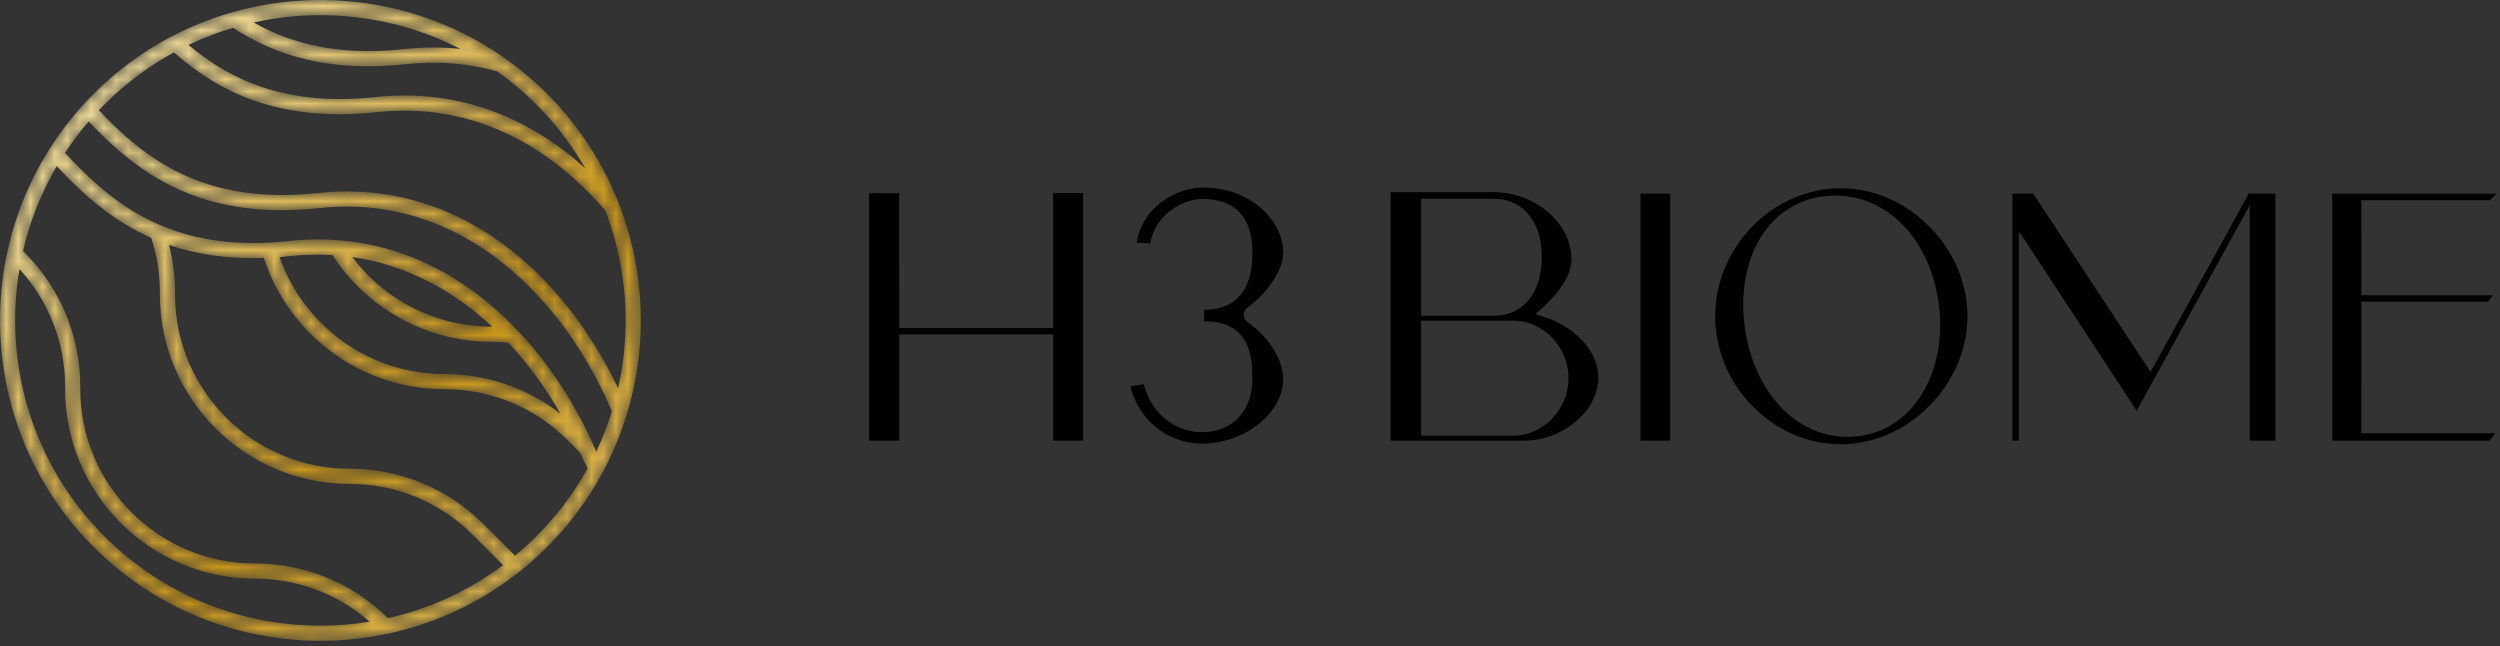 <?xml version="1.0" encoding="UTF-8"?>
<svg width="205px" height="53px" viewBox="0 0 205 53" version="1.1" xmlns="http://www.w3.org/2000/svg" xmlns:xlink="http://www.w3.org/1999/xlink">
    <rect x="0" y="0" width="205" height="53" fill="#333333" stroke="none"/>
    <title>Group 19</title>
    <defs>
        <path d="M26.173,0 C26.086,0.001 25.999,0.002 25.912,0.003 L25.912,0.003 C24.174,0.026 22.438,0.221 20.733,0.586 L20.733,0.586 C20.27,0.685 19.807,0.798 19.348,0.921 L19.348,0.921 C19.338,0.925 19.328,0.926 19.318,0.929 L19.318,0.929 C18.826,1.063 18.337,1.214 17.851,1.377 L17.851,1.377 C16.861,1.709 15.887,2.104 14.935,2.557 L14.935,2.557 C14.792,2.626 14.652,2.696 14.509,2.765 L14.509,2.765 C14.49,2.776 14.472,2.783 14.453,2.793 L14.453,2.793 C14.225,2.907 13.998,3.027 13.77,3.149 L13.77,3.149 C13.611,3.236 13.451,3.322 13.293,3.412 L13.293,3.412 C12.353,3.946 11.439,4.543 10.556,5.201 L10.556,5.201 C10.415,5.308 10.274,5.415 10.135,5.524 L10.135,5.524 C9.947,5.67 9.76,5.819 9.576,5.97 L9.576,5.97 C9.553,5.988 9.533,6.007 9.511,6.024 L9.511,6.024 C9.396,6.12 9.282,6.217 9.167,6.313 L9.167,6.313 C8.662,6.749 8.167,7.207 7.687,7.686 L7.687,7.686 C7.543,7.83 7.4,7.975 7.262,8.122 L7.262,8.122 C6.973,8.424 6.691,8.731 6.421,9.045 L6.421,9.045 C6.339,9.14 6.256,9.235 6.175,9.332 L6.175,9.332 C5.905,9.651 5.643,9.976 5.392,10.306 L5.392,10.306 C5.074,10.72 4.773,11.141 4.484,11.568 L4.484,11.568 C4.362,11.746 4.244,11.925 4.129,12.109 L4.129,12.109 L4.128,12.11 C4.01,12.293 3.895,12.477 3.784,12.663 L3.784,12.663 C3.523,13.093 3.277,13.527 3.044,13.967 L3.044,13.967 C2.839,14.355 2.644,14.745 2.461,15.141 L2.461,15.141 C1.793,16.57 1.262,18.051 0.865,19.558 L0.865,19.558 C0.742,20.032 0.631,20.506 0.534,20.983 L0.534,20.983 C-1.173,29.347 1.213,38.386 7.687,44.86 L7.687,44.86 C14.124,51.297 23.096,53.69 31.419,52.042 L31.419,52.042 C31.899,51.947 32.377,51.838 32.851,51.717 L32.851,51.717 C34.365,51.327 35.85,50.804 37.287,50.141 L37.287,50.141 C37.684,49.959 38.076,49.765 38.465,49.562 L38.465,49.562 C39.74,48.896 40.97,48.12 42.141,47.229 L42.141,47.229 C42.473,46.979 42.799,46.719 43.12,46.451 L43.12,46.451 C43.717,45.951 44.299,45.421 44.86,44.86 L44.86,44.86 C45.31,44.409 45.74,43.946 46.153,43.472 L46.153,43.472 C46.426,43.155 46.691,42.835 46.947,42.509 L46.947,42.509 C47.648,41.616 48.284,40.69 48.853,39.734 L48.853,39.734 C49.019,39.455 49.18,39.172 49.335,38.888 L49.335,38.888 C49.419,38.735 49.502,38.58 49.583,38.423 L49.583,38.423 C49.589,38.412 49.594,38.401 49.602,38.389 L49.602,38.389 C49.715,38.169 49.826,37.951 49.933,37.728 L49.933,37.728 C50.318,36.933 50.661,36.12 50.959,35.293 L50.959,35.293 C51.161,34.741 51.342,34.182 51.505,33.618 L51.505,33.618 C51.53,33.534 51.555,33.448 51.579,33.362 L51.579,33.362 C51.709,32.897 51.826,32.428 51.93,31.957 L51.93,31.957 C52.115,31.112 52.258,30.258 52.361,29.403 L52.361,29.403 L52.361,29.4 C52.461,28.562 52.52,27.72 52.538,26.876 L52.538,26.876 C52.54,26.858 52.54,26.84 52.54,26.823 L52.54,26.823 C52.55,26.319 52.547,25.817 52.529,25.313 L52.529,25.313 C52.474,23.796 52.288,22.284 51.973,20.792 L51.973,20.792 C51.929,20.586 51.883,20.382 51.834,20.176 L51.834,20.176 C51.775,19.926 51.711,19.674 51.646,19.424 L51.646,19.424 C51.392,18.483 51.087,17.555 50.728,16.64 L50.728,16.64 C50.687,16.531 50.643,16.424 50.599,16.316 L50.599,16.316 C50.418,15.874 50.225,15.435 50.019,15.001 L50.019,15.001 C48.766,12.353 47.047,9.873 44.86,7.686 L44.86,7.686 C44.818,7.645 44.776,7.603 44.734,7.563 L44.734,7.563 C44.706,7.533 44.675,7.505 44.645,7.474 L44.645,7.474 C44.634,7.463 44.623,7.453 44.611,7.442 L44.611,7.442 C44.55,7.382 44.49,7.324 44.428,7.266 L44.428,7.266 C43.436,6.315 42.386,5.462 41.29,4.699 L41.29,4.699 C40.161,3.912 38.98,3.221 37.766,2.633 L37.766,2.633 C37.335,2.423 36.897,2.225 36.457,2.04 L36.457,2.04 C35.443,1.616 34.409,1.258 33.359,0.966 L33.359,0.966 C32.906,0.84 32.449,0.726 31.99,0.625 L31.99,0.625 C30.489,0.292 28.964,0.093 27.435,0.026 L27.435,0.026 C27.095,0.011 26.755,0.002 26.415,0 L26.415,0 L26.173,0 Z M20.806,1.841 C21.129,1.769 21.455,1.704 21.78,1.645 L21.78,1.645 C23.413,1.349 25.07,1.216 26.723,1.247 L26.723,1.247 C27.209,1.256 27.694,1.278 28.178,1.314 L28.178,1.314 C29.563,1.42 30.941,1.638 32.298,1.972 L32.298,1.972 C32.738,2.08 33.178,2.202 33.614,2.334 L33.614,2.334 C34.64,2.647 35.651,3.027 36.637,3.474 L36.637,3.474 C37.012,3.643 37.382,3.822 37.75,4.013 L37.75,4.013 C36.272,3.857 34.73,3.855 33.124,4.027 L33.124,4.027 C32.105,4.137 31.138,4.189 30.221,4.189 L30.221,4.189 C26.305,4.189 23.278,3.245 20.806,1.841 L20.806,1.841 Z M15.459,3.683 C15.596,3.618 15.732,3.554 15.869,3.491 L15.869,3.491 C16.926,3.009 18.011,2.605 19.116,2.28 L19.116,2.28 C22.493,4.505 26.895,5.946 33.257,5.263 L33.257,5.263 C35.951,4.972 38.458,5.209 40.77,5.849 L40.77,5.849 C41.898,6.65 42.972,7.556 43.981,8.565 L43.981,8.565 C45.578,10.161 46.912,11.921 47.986,13.791 L47.986,13.791 C43.546,9.778 37.754,7.209 30.764,7.962 L30.764,7.962 C29.746,8.071 28.781,8.123 27.864,8.123 L27.864,8.123 C22.212,8.123 18.412,6.16 15.459,3.683 L15.459,3.683 Z M8.105,9.038 C8.255,8.879 8.409,8.72 8.565,8.565 L8.565,8.565 C9.046,8.084 9.541,7.628 10.049,7.195 L10.049,7.195 C10.18,7.083 10.311,6.974 10.445,6.865 L10.445,6.865 C10.635,6.709 10.826,6.558 11.021,6.409 L11.021,6.409 C11.158,6.303 11.297,6.2 11.435,6.098 L11.435,6.098 C12.343,5.428 13.287,4.828 14.258,4.297 L14.258,4.297 C17.928,7.522 22.838,10.063 30.895,9.196 L30.895,9.196 C38.86,8.341 45.198,12.077 49.648,17.286 L49.648,17.286 C49.884,17.907 50.097,18.536 50.285,19.171 L50.285,19.171 C50.412,19.607 50.527,20.044 50.63,20.486 L50.63,20.486 C50.95,21.835 51.156,23.205 51.249,24.582 L51.249,24.582 C51.28,25.064 51.299,25.544 51.302,26.026 L51.302,26.026 C51.305,26.405 51.301,26.783 51.286,27.161 L51.286,27.161 C51.244,28.421 51.106,29.676 50.873,30.918 L50.873,30.918 C50.816,31.224 50.753,31.531 50.684,31.835 L50.684,31.835 C49.134,28.564 46.988,25.331 44.287,22.63 L44.287,22.63 C39.726,18.071 33.581,15.02 26.042,15.83 L26.042,15.83 C25.024,15.939 24.057,15.991 23.14,15.991 L23.14,15.991 C15.661,15.991 11.426,12.553 8.105,9.038 L8.105,9.038 Z M5.333,12.531 C5.632,12.077 5.947,11.63 6.277,11.192 L6.277,11.192 C6.528,10.861 6.786,10.535 7.056,10.214 L7.056,10.214 C7.128,10.129 7.198,10.045 7.27,9.963 L7.27,9.963 C11.193,14.103 16.341,18.122 26.176,17.064 L26.176,17.064 C38.059,15.787 46.321,24.738 50.09,33.54 L50.09,33.54 C50.112,33.588 50.139,33.651 50.176,33.727 L50.176,33.727 C49.854,34.771 49.462,35.795 49,36.795 L49,36.795 C48.964,36.873 48.928,36.952 48.89,37.028 L48.89,37.028 C48.883,37.013 48.878,36.998 48.873,36.987 L48.873,36.987 C47.297,33.305 44.962,29.601 41.927,26.565 L41.927,26.565 C37.366,22.004 31.221,18.954 23.682,19.764 L23.682,19.764 C22.663,19.874 21.697,19.926 20.78,19.926 L20.78,19.926 C12.988,19.926 8.717,16.194 5.333,12.531 L5.333,12.531 Z M20.895,46.205 C13.003,46.205 6.582,39.783 6.582,31.891 L6.582,31.891 L6.582,31.717 C6.582,27.563 4.964,23.657 2.026,20.718 L2.026,20.718 L1.892,20.584 C2.247,19.048 2.749,17.538 3.398,16.079 L3.398,16.079 C3.575,15.678 3.765,15.282 3.964,14.889 L3.964,14.889 C4.182,14.463 4.411,14.042 4.655,13.627 L4.655,13.627 C6.73,15.848 9.137,18.062 12.405,19.512 L12.405,19.512 C12.865,20.927 13.107,22.419 13.107,23.95 L13.107,23.95 L13.107,24.123 C13.107,32.7 20.085,39.679 28.663,39.68 L28.663,39.68 C32.487,39.679 36.08,41.168 38.784,43.872 L38.784,43.872 L41.255,46.342 C40.072,47.227 38.83,47.993 37.542,48.639 L37.542,48.639 C37.148,48.838 36.749,49.026 36.346,49.201 L36.346,49.201 C34.88,49.844 33.362,50.34 31.82,50.688 L31.82,50.688 C28.89,47.797 25.015,46.205 20.895,46.205 L20.895,46.205 Z M39.662,42.993 C36.725,40.055 32.818,38.437 28.663,38.437 L28.663,38.437 C20.771,38.437 14.35,32.015 14.35,24.123 L14.35,24.123 L14.35,23.95 C14.35,22.629 14.185,21.334 13.867,20.088 L13.867,20.088 C16.053,20.84 18.601,21.253 21.634,21.151 L21.634,21.151 C23.661,27.388 29.526,31.911 36.431,31.912 L36.431,31.912 C40.255,31.911 43.848,33.4 46.552,36.104 L46.552,36.104 L47.578,37.13 C47.628,37.245 47.682,37.359 47.731,37.474 L47.731,37.474 C47.802,37.642 47.97,37.981 48.184,38.406 L48.184,38.406 C47.57,39.519 46.861,40.597 46.062,41.624 L46.062,41.624 C45.808,41.95 45.544,42.273 45.271,42.59 L45.271,42.59 C44.863,43.066 44.432,43.53 43.981,43.982 L43.981,43.982 C43.42,44.543 42.837,45.072 42.238,45.568 L42.238,45.568 L39.662,42.993 Z M36.431,30.669 C30.195,30.669 24.88,26.657 22.923,21.081 L22.923,21.081 C23.215,21.059 23.512,21.031 23.814,20.999 L23.814,20.999 C24.999,20.871 26.149,20.85 27.261,20.916 L27.261,20.916 C30.037,25.191 34.849,28.026 40.316,28.027 L40.316,28.027 C40.772,28.027 41.225,28.05 41.673,28.092 L41.673,28.092 C43.345,29.874 44.777,31.868 45.962,33.934 L45.962,33.934 C43.246,31.82 39.928,30.669 36.431,30.669 L36.431,30.669 Z M28.888,21.08 C33.385,21.725 37.231,23.875 40.361,26.785 L40.361,26.785 C40.345,26.785 40.33,26.784 40.316,26.784 L40.316,26.784 C40.315,26.784 40.314,26.784 40.313,26.784 L40.313,26.784 C35.65,26.784 31.502,24.542 28.888,21.08 L28.888,21.08 Z M8.565,43.982 C2.611,38.027 0.288,29.797 1.594,22.066 L1.594,22.066 C4.014,24.707 5.339,28.112 5.339,31.717 L5.339,31.717 L5.339,31.891 C5.339,40.468 12.317,47.446 20.895,47.447 L20.895,47.447 C24.395,47.447 27.703,48.695 30.31,50.979 L30.31,50.979 C28.974,51.196 27.622,51.304 26.271,51.304 L26.271,51.304 C19.859,51.304 13.446,48.863 8.565,43.982 L8.565,43.982 Z" id="path-1"></path>
        <linearGradient x1="0%" y1="-10.232%" x2="109.72%" y2="112.855%" id="linearGradient-3">
            <stop stop-color="#FFFAD2" offset="0%"></stop>
            <stop stop-color="#C9961A" offset="58.387%"></stop>
            <stop stop-color="#F2DC8E" offset="100%"></stop>
        </linearGradient>
    </defs>
    <g id="Page-1" stroke="none" stroke-width="1" fill="none" fill-rule="evenodd">
        <g id="Group-19">
            <g id="Group-3">
                <mask id="mask-2" fill="white">
                    <use xlink:href="#path-1"></use>
                </mask>
                <g id="Clip-2"></g>
                <path d="M26.173,0 C26.086,0.001 25.999,0.002 25.912,0.003 L25.912,0.003 C24.174,0.026 22.438,0.221 20.733,0.586 L20.733,0.586 C20.27,0.685 19.807,0.798 19.348,0.921 L19.348,0.921 C19.338,0.925 19.328,0.926 19.318,0.929 L19.318,0.929 C18.826,1.063 18.337,1.214 17.851,1.377 L17.851,1.377 C16.861,1.709 15.887,2.104 14.935,2.557 L14.935,2.557 C14.792,2.626 14.652,2.696 14.509,2.765 L14.509,2.765 C14.49,2.776 14.472,2.783 14.453,2.793 L14.453,2.793 C14.225,2.907 13.998,3.027 13.77,3.149 L13.77,3.149 C13.611,3.236 13.451,3.322 13.293,3.412 L13.293,3.412 C12.353,3.946 11.439,4.543 10.556,5.201 L10.556,5.201 C10.415,5.308 10.274,5.415 10.135,5.524 L10.135,5.524 C9.947,5.67 9.76,5.819 9.576,5.97 L9.576,5.97 C9.553,5.988 9.533,6.007 9.511,6.024 L9.511,6.024 C9.396,6.12 9.282,6.217 9.167,6.313 L9.167,6.313 C8.662,6.749 8.167,7.207 7.687,7.686 L7.687,7.686 C7.543,7.83 7.4,7.975 7.262,8.122 L7.262,8.122 C6.973,8.424 6.691,8.731 6.421,9.045 L6.421,9.045 C6.339,9.14 6.256,9.235 6.175,9.332 L6.175,9.332 C5.905,9.651 5.643,9.976 5.392,10.306 L5.392,10.306 C5.074,10.72 4.773,11.141 4.484,11.568 L4.484,11.568 C4.362,11.746 4.244,11.925 4.129,12.109 L4.129,12.109 L4.128,12.11 C4.01,12.293 3.895,12.477 3.784,12.663 L3.784,12.663 C3.523,13.093 3.277,13.527 3.044,13.967 L3.044,13.967 C2.839,14.355 2.644,14.745 2.461,15.141 L2.461,15.141 C1.793,16.57 1.262,18.051 0.865,19.558 L0.865,19.558 C0.742,20.032 0.631,20.506 0.534,20.983 L0.534,20.983 C-1.173,29.347 1.213,38.386 7.687,44.86 L7.687,44.86 C14.124,51.297 23.096,53.69 31.419,52.042 L31.419,52.042 C31.899,51.947 32.377,51.838 32.851,51.717 L32.851,51.717 C34.365,51.327 35.85,50.804 37.287,50.141 L37.287,50.141 C37.684,49.959 38.076,49.765 38.465,49.562 L38.465,49.562 C39.74,48.896 40.97,48.12 42.141,47.229 L42.141,47.229 C42.473,46.979 42.799,46.719 43.12,46.451 L43.12,46.451 C43.717,45.951 44.299,45.421 44.86,44.86 L44.86,44.86 C45.31,44.409 45.74,43.946 46.153,43.472 L46.153,43.472 C46.426,43.155 46.691,42.835 46.947,42.509 L46.947,42.509 C47.648,41.616 48.284,40.69 48.853,39.734 L48.853,39.734 C49.019,39.455 49.18,39.172 49.335,38.888 L49.335,38.888 C49.419,38.735 49.502,38.58 49.583,38.423 L49.583,38.423 C49.589,38.412 49.594,38.401 49.602,38.389 L49.602,38.389 C49.715,38.169 49.826,37.951 49.933,37.728 L49.933,37.728 C50.318,36.933 50.661,36.12 50.959,35.293 L50.959,35.293 C51.161,34.741 51.342,34.182 51.505,33.618 L51.505,33.618 C51.53,33.534 51.555,33.448 51.579,33.362 L51.579,33.362 C51.709,32.897 51.826,32.428 51.93,31.957 L51.93,31.957 C52.115,31.112 52.258,30.258 52.361,29.403 L52.361,29.403 L52.361,29.4 C52.461,28.562 52.52,27.72 52.538,26.876 L52.538,26.876 C52.54,26.858 52.54,26.84 52.54,26.823 L52.54,26.823 C52.55,26.319 52.547,25.817 52.529,25.313 L52.529,25.313 C52.474,23.796 52.288,22.284 51.973,20.792 L51.973,20.792 C51.929,20.586 51.883,20.382 51.834,20.176 L51.834,20.176 C51.775,19.926 51.711,19.674 51.646,19.424 L51.646,19.424 C51.392,18.483 51.087,17.555 50.728,16.64 L50.728,16.64 C50.687,16.531 50.643,16.424 50.599,16.316 L50.599,16.316 C50.418,15.874 50.225,15.435 50.019,15.001 L50.019,15.001 C48.766,12.353 47.047,9.873 44.86,7.686 L44.86,7.686 C44.818,7.645 44.776,7.603 44.734,7.563 L44.734,7.563 C44.706,7.533 44.675,7.505 44.645,7.474 L44.645,7.474 C44.634,7.463 44.623,7.453 44.611,7.442 L44.611,7.442 C44.55,7.382 44.49,7.324 44.428,7.266 L44.428,7.266 C43.436,6.315 42.386,5.462 41.29,4.699 L41.29,4.699 C40.161,3.912 38.98,3.221 37.766,2.633 L37.766,2.633 C37.335,2.423 36.897,2.225 36.457,2.04 L36.457,2.04 C35.443,1.616 34.409,1.258 33.359,0.966 L33.359,0.966 C32.906,0.84 32.449,0.726 31.99,0.625 L31.99,0.625 C30.489,0.292 28.964,0.093 27.435,0.026 L27.435,0.026 C27.095,0.011 26.755,0.002 26.415,0 L26.415,0 L26.173,0 Z M20.806,1.841 C21.129,1.769 21.455,1.704 21.78,1.645 L21.78,1.645 C23.413,1.349 25.07,1.216 26.723,1.247 L26.723,1.247 C27.209,1.256 27.694,1.278 28.178,1.314 L28.178,1.314 C29.563,1.42 30.941,1.638 32.298,1.972 L32.298,1.972 C32.738,2.08 33.178,2.202 33.614,2.334 L33.614,2.334 C34.64,2.647 35.651,3.027 36.637,3.474 L36.637,3.474 C37.012,3.643 37.382,3.822 37.75,4.013 L37.75,4.013 C36.272,3.857 34.73,3.855 33.124,4.027 L33.124,4.027 C32.105,4.137 31.138,4.189 30.221,4.189 L30.221,4.189 C26.305,4.189 23.278,3.245 20.806,1.841 L20.806,1.841 Z M15.459,3.683 C15.596,3.618 15.732,3.554 15.869,3.491 L15.869,3.491 C16.926,3.009 18.011,2.605 19.116,2.28 L19.116,2.28 C22.493,4.505 26.895,5.946 33.257,5.263 L33.257,5.263 C35.951,4.972 38.458,5.209 40.77,5.849 L40.77,5.849 C41.898,6.65 42.972,7.556 43.981,8.565 L43.981,8.565 C45.578,10.161 46.912,11.921 47.986,13.791 L47.986,13.791 C43.546,9.778 37.754,7.209 30.764,7.962 L30.764,7.962 C29.746,8.071 28.781,8.123 27.864,8.123 L27.864,8.123 C22.212,8.123 18.412,6.16 15.459,3.683 L15.459,3.683 Z M8.105,9.038 C8.255,8.879 8.409,8.72 8.565,8.565 L8.565,8.565 C9.046,8.084 9.541,7.628 10.049,7.195 L10.049,7.195 C10.18,7.083 10.311,6.974 10.445,6.865 L10.445,6.865 C10.635,6.709 10.826,6.558 11.021,6.409 L11.021,6.409 C11.158,6.303 11.297,6.2 11.435,6.098 L11.435,6.098 C12.343,5.428 13.287,4.828 14.258,4.297 L14.258,4.297 C17.928,7.522 22.838,10.063 30.895,9.196 L30.895,9.196 C38.86,8.341 45.198,12.077 49.648,17.286 L49.648,17.286 C49.884,17.907 50.097,18.536 50.285,19.171 L50.285,19.171 C50.412,19.607 50.527,20.044 50.63,20.486 L50.63,20.486 C50.95,21.835 51.156,23.205 51.249,24.582 L51.249,24.582 C51.28,25.064 51.299,25.544 51.302,26.026 L51.302,26.026 C51.305,26.405 51.301,26.783 51.286,27.161 L51.286,27.161 C51.244,28.421 51.106,29.676 50.873,30.918 L50.873,30.918 C50.816,31.224 50.753,31.531 50.684,31.835 L50.684,31.835 C49.134,28.564 46.988,25.331 44.287,22.63 L44.287,22.63 C39.726,18.071 33.581,15.02 26.042,15.83 L26.042,15.83 C25.024,15.939 24.057,15.991 23.14,15.991 L23.14,15.991 C15.661,15.991 11.426,12.553 8.105,9.038 L8.105,9.038 Z M5.333,12.531 C5.632,12.077 5.947,11.63 6.277,11.192 L6.277,11.192 C6.528,10.861 6.786,10.535 7.056,10.214 L7.056,10.214 C7.128,10.129 7.198,10.045 7.27,9.963 L7.27,9.963 C11.193,14.103 16.341,18.122 26.176,17.064 L26.176,17.064 C38.059,15.787 46.321,24.738 50.09,33.54 L50.09,33.54 C50.112,33.588 50.139,33.651 50.176,33.727 L50.176,33.727 C49.854,34.771 49.462,35.795 49,36.795 L49,36.795 C48.964,36.873 48.928,36.952 48.89,37.028 L48.89,37.028 C48.883,37.013 48.878,36.998 48.873,36.987 L48.873,36.987 C47.297,33.305 44.962,29.601 41.927,26.565 L41.927,26.565 C37.366,22.004 31.221,18.954 23.682,19.764 L23.682,19.764 C22.663,19.874 21.697,19.926 20.78,19.926 L20.78,19.926 C12.988,19.926 8.717,16.194 5.333,12.531 L5.333,12.531 Z M20.895,46.205 C13.003,46.205 6.582,39.783 6.582,31.891 L6.582,31.891 L6.582,31.717 C6.582,27.563 4.964,23.657 2.026,20.718 L2.026,20.718 L1.892,20.584 C2.247,19.048 2.749,17.538 3.398,16.079 L3.398,16.079 C3.575,15.678 3.765,15.282 3.964,14.889 L3.964,14.889 C4.182,14.463 4.411,14.042 4.655,13.627 L4.655,13.627 C6.73,15.848 9.137,18.062 12.405,19.512 L12.405,19.512 C12.865,20.927 13.107,22.419 13.107,23.95 L13.107,23.95 L13.107,24.123 C13.107,32.7 20.085,39.679 28.663,39.68 L28.663,39.68 C32.487,39.679 36.08,41.168 38.784,43.872 L38.784,43.872 L41.255,46.342 C40.072,47.227 38.83,47.993 37.542,48.639 L37.542,48.639 C37.148,48.838 36.749,49.026 36.346,49.201 L36.346,49.201 C34.88,49.844 33.362,50.34 31.82,50.688 L31.82,50.688 C28.89,47.797 25.015,46.205 20.895,46.205 L20.895,46.205 Z M39.662,42.993 C36.725,40.055 32.818,38.437 28.663,38.437 L28.663,38.437 C20.771,38.437 14.35,32.015 14.35,24.123 L14.35,24.123 L14.35,23.95 C14.35,22.629 14.185,21.334 13.867,20.088 L13.867,20.088 C16.053,20.84 18.601,21.253 21.634,21.151 L21.634,21.151 C23.661,27.388 29.526,31.911 36.431,31.912 L36.431,31.912 C40.255,31.911 43.848,33.4 46.552,36.104 L46.552,36.104 L47.578,37.13 C47.628,37.245 47.682,37.359 47.731,37.474 L47.731,37.474 C47.802,37.642 47.97,37.981 48.184,38.406 L48.184,38.406 C47.57,39.519 46.861,40.597 46.062,41.624 L46.062,41.624 C45.808,41.95 45.544,42.273 45.271,42.59 L45.271,42.59 C44.863,43.066 44.432,43.53 43.981,43.982 L43.981,43.982 C43.42,44.543 42.837,45.072 42.238,45.568 L42.238,45.568 L39.662,42.993 Z M36.431,30.669 C30.195,30.669 24.88,26.657 22.923,21.081 L22.923,21.081 C23.215,21.059 23.512,21.031 23.814,20.999 L23.814,20.999 C24.999,20.871 26.149,20.85 27.261,20.916 L27.261,20.916 C30.037,25.191 34.849,28.026 40.316,28.027 L40.316,28.027 C40.772,28.027 41.225,28.05 41.673,28.092 L41.673,28.092 C43.345,29.874 44.777,31.868 45.962,33.934 L45.962,33.934 C43.246,31.82 39.928,30.669 36.431,30.669 L36.431,30.669 Z M28.888,21.08 C33.385,21.725 37.231,23.875 40.361,26.785 L40.361,26.785 C40.345,26.785 40.33,26.784 40.316,26.784 L40.316,26.784 C40.315,26.784 40.314,26.784 40.313,26.784 L40.313,26.784 C35.65,26.784 31.502,24.542 28.888,21.08 L28.888,21.08 Z M8.565,43.982 C2.611,38.027 0.288,29.797 1.594,22.066 L1.594,22.066 C4.014,24.707 5.339,28.112 5.339,31.717 L5.339,31.717 L5.339,31.891 C5.339,40.468 12.317,47.446 20.895,47.447 L20.895,47.447 C24.395,47.447 27.703,48.695 30.31,50.979 L30.31,50.979 C28.974,51.196 27.622,51.304 26.271,51.304 L26.271,51.304 C19.859,51.304 13.446,48.863 8.565,43.982 L8.565,43.982 Z" id="Fill-1" fill="url(#linearGradient-3)" mask="url(#mask-2)"></path>
            </g>
            <g id="Group-18" transform="translate(71.261, 15.376)" fill="#000000">
                <path d="M17.559,0.458 L17.559,20.753 L15.101,20.753 L15.101,12.047 L2.476,12.047 L2.476,20.752 L0,20.752 L0,0.458 L2.469,0.459 L2.476,11.518 L15.101,11.518 L15.098,0.458 L17.506,0.458 L17.506,0.456 C17.522,0.457 17.54,0.457 17.559,0.458" id="Fill-4"></path>
                <path d="M33.955,15.741 C33.955,18.494 30.788,21 27.311,21 C24.939,21 22.253,19.54 21.425,16.29 L22.526,16.132 C23.233,18.844 25.404,20.064 27.309,20.064 C29.776,20.064 31.433,18.325 31.433,15.74 C31.433,14.24 31.433,11.119 27.739,10.972 C27.724,10.972 27.61,10.972 27.485,10.971 L27.485,10.025 C27.614,10.025 27.73,10.024 27.747,10.023 C29.433,9.951 31.442,9.084 31.439,5.362 C31.434,2.426 30.047,0.936 27.309,0.936 C26.57,0.936 25.352,1.266 24.355,2.197 C23.858,2.658 23.256,3.431 23.069,4.57 L21.947,4.54 C22.152,3.124 22.904,2.153 23.526,1.573 C24.567,0.602 26.017,0 27.309,0 C31.416,0 33.959,2.783 33.962,5.361 C33.964,6.712 32.73,8.602 31.03,9.856 C30.834,10 30.724,10.219 30.73,10.456 C30.733,10.692 30.849,10.908 31.05,11.047 C32.813,12.269 33.955,14.111 33.955,15.741" id="Fill-6"></path>
                <path d="M51.232,0.923 L45.271,0.923 L45.271,10.513 L51.233,10.513 C53.624,10.513 55.17,8.632 55.17,5.719 C55.17,2.806 53.624,0.923 51.232,0.923 Z M57.357,15.632 C57.357,13.078 55.284,10.919 52.829,10.919 L45.27,10.919 L45.27,20.348 L52.829,20.348 C55.284,20.348 57.358,18.189 57.357,15.632 L57.357,15.632 Z M59.809,15.576 C59.809,18.286 56.919,20.754 53.745,20.754 L42.774,20.754 L42.774,0.381 L51.233,0.381 C54.623,0.381 57.597,2.941 57.597,5.859 C57.597,7.034 56.877,8.291 55.396,9.699 L54.646,10.386 L55.63,10.708 C57.708,11.414 59.81,13.312 59.809,15.576 L59.809,15.576 Z" id="Fill-8"></path>
                <polygon id="Fill-10" points="65.694 0.499 65.694 20.753 63.256 20.753 63.256 1.365 63.259 0.499"></polygon>
                <path d="M87.623,8.932 C86.646,3.431 82.584,-0.003 77.964,0.769 C76.09,1.082 74.509,2.083 73.393,3.664 C71.883,5.802 71.338,8.837 71.897,11.992 C72.801,17.081 76.197,20.447 80.211,20.447 C80.612,20.447 81.019,20.413 81.43,20.345 C83.303,20.032 84.898,19.009 86.045,17.384 C87.608,15.17 88.183,12.09 87.623,8.932 M90.071,10.554 C90.071,16.147 85.224,21.053 79.697,21.053 C74.108,21.053 69.386,16.247 69.386,10.557 C69.386,4.868 74.107,0.061 79.697,0.061 C85.224,0.061 90.071,4.964 90.071,10.554" id="Fill-12"></path>
                <polygon id="Fill-14" points="115.321 0.496 115.321 20.759 113.216 20.754 113.216 1.457 103.948 18.307 94.984 4.635 94.284 3.614 94.284 20.753 93.758 20.753 93.758 0.498 95.462 0.498 105.087 15.121 113.143 0.496"></polygon>
                <polygon id="Fill-16" points="122.366 20.144 133.35 20.144 132.892 20.752 119.987 20.752 119.987 0.505 133.45 0.503 132.923 1.04 122.366 1.04 122.37 8.836 133.167 8.836 132.745 9.364 122.37 9.364"></polygon>
            </g>
        </g>
    </g>
</svg>